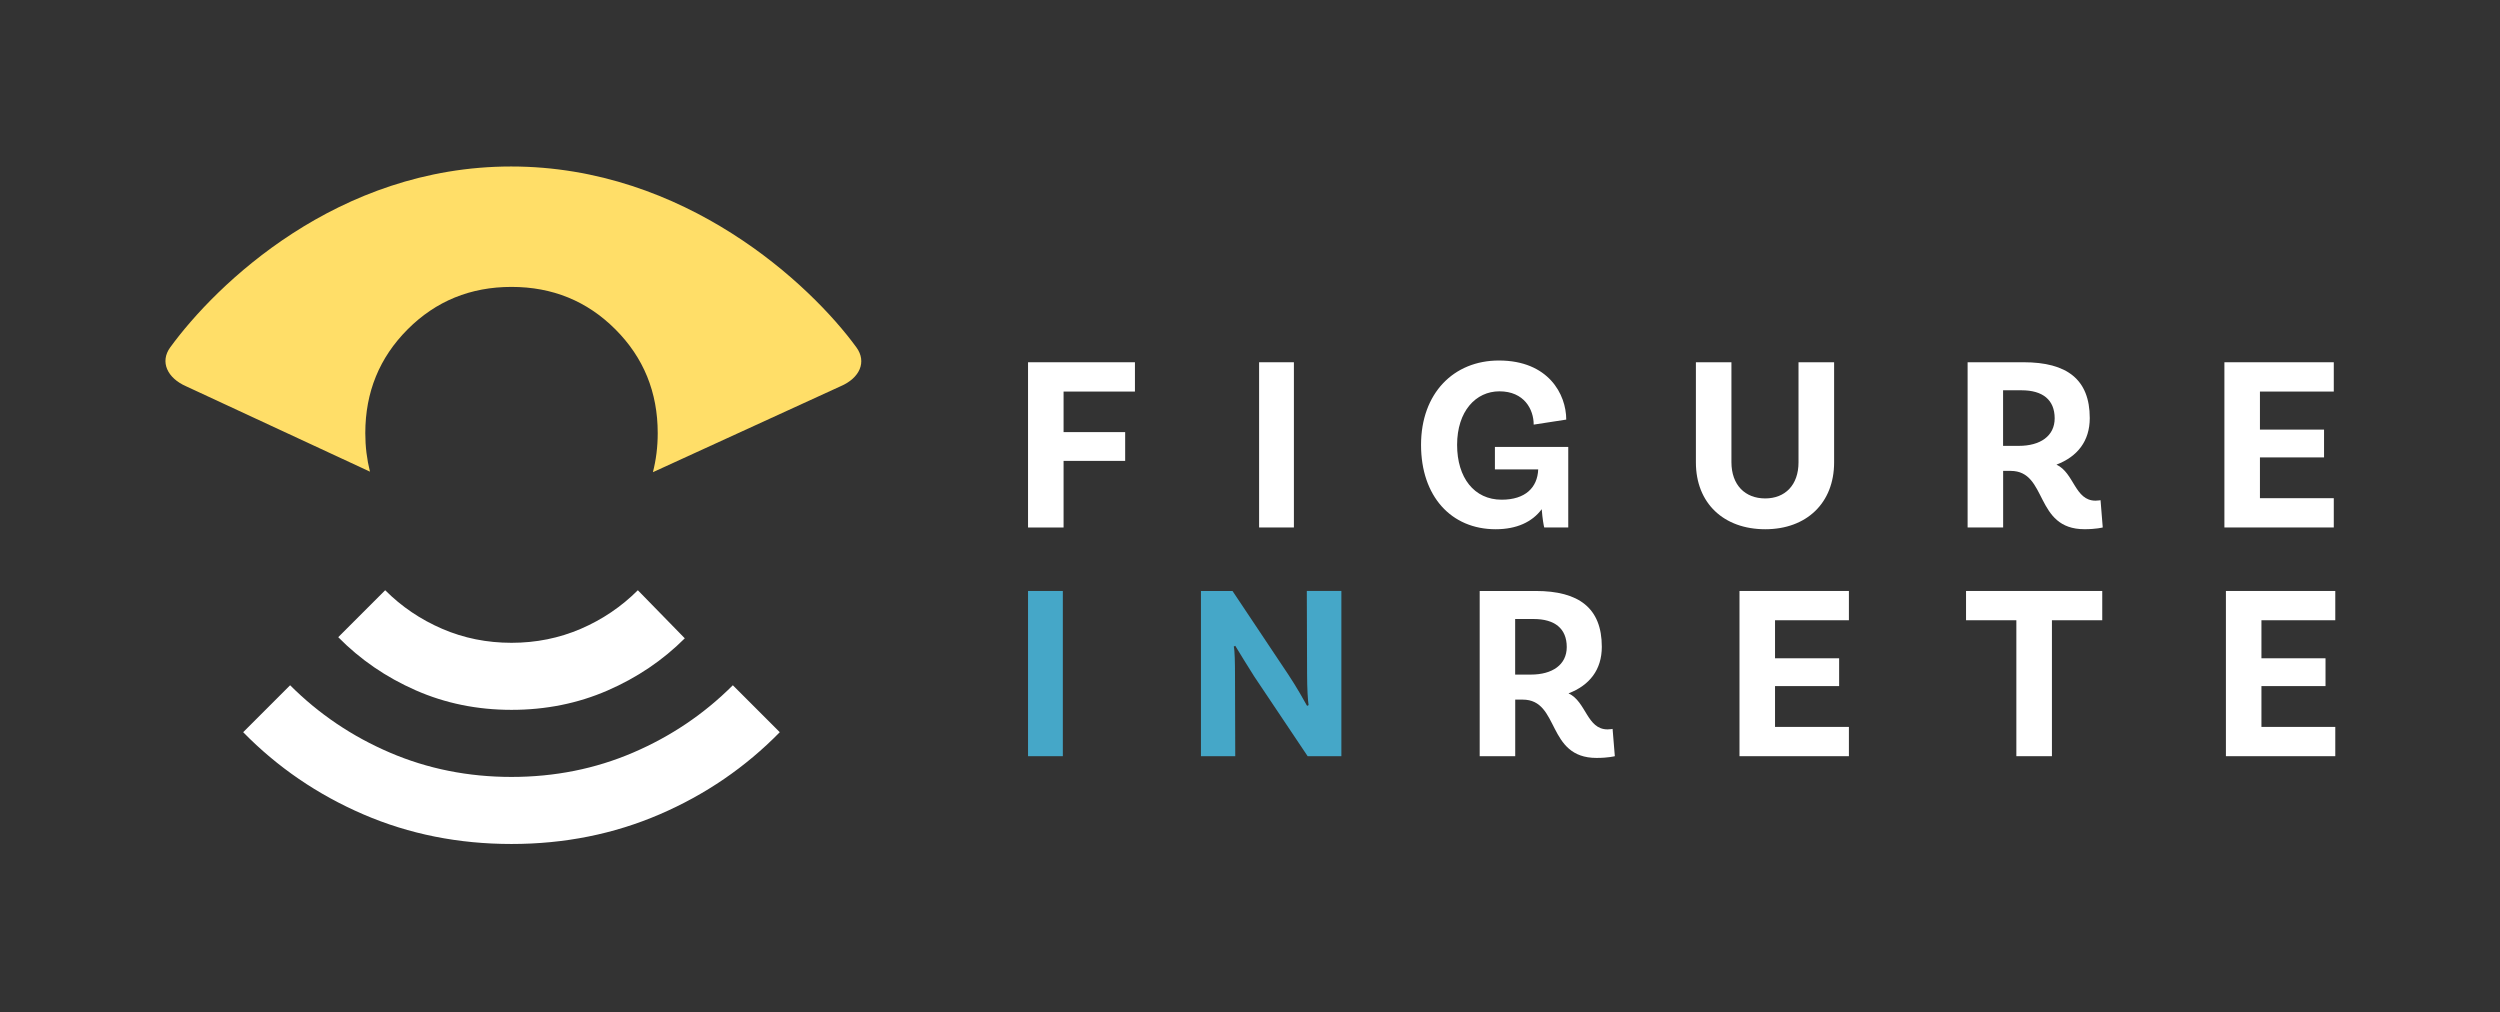 <?xml version="1.0" encoding="utf-8"?>
<!-- Generator: Adobe Illustrator 28.0.0, SVG Export Plug-In . SVG Version: 6.00 Build 0)  -->
<svg version="1.1" xmlns="http://www.w3.org/2000/svg" xmlns:xlink="http://www.w3.org/1999/xlink" x="0px" y="0px"
	 viewBox="0 0 747.2 302.46" style="enable-background:new 0 0 747.2 302.46;" xml:space="preserve">
<rect x="0" y="0" width="747.2" height="302.46" fill="#333333" stroke="none"/>
<style type="text/css">
	.st0{fill:#45A7C8;}
	.st1{fill:#1C428E;}
	.st2{fill:#EEE5E5;}
	.st3{fill:#E84D3F;}
	.st4{fill:#1B438C;}
	.st5{fill:#F24C3D;}
	.st6{fill:#FFFFFF;}
	.st7{fill:#FFDE68;}
</style>
<g id="color">
	<path class="st7" d="M255.97,103.83c-13.69-18.81-51.25-54.07-103.21-54.07c-51.96,0-88.2,35.27-101.89,54.07
		c-3.14,4.32-0.86,9.17,4.77,11.63l54.94,25.51c-0.92-3.63-1.4-7.47-1.4-11.52c0-12.24,4.23-22.58,12.67-31.03
		s18.79-12.67,31.03-12.67c12.24,0,22.58,4.22,31.03,12.67c8.45,8.45,12.67,18.79,12.67,31.03c0,4.11-0.49,8-1.44,11.68l56.06-25.67
		C257,113,259.11,108.14,255.97,103.83"/>
	<path class="st6" d="M189.21,224.94c-11.3,4.85-23.42,7.27-36.34,7.27c-12.92,0-25.03-2.42-36.34-7.27
		c-11.3-4.84-21.24-11.55-29.82-20.13l-14.03,14.03c10.25,10.47,22.22,18.65,35.92,24.56s28.46,8.85,44.27,8.85
		s30.57-2.95,44.27-8.85c13.7-5.9,25.67-14.09,35.92-24.56l-14.03-14.03C210.46,213.38,200.52,220.09,189.21,224.94"/>
	<path class="st6" d="M152.88,212.16c10.25,0,19.8-1.92,28.65-5.76c8.85-3.84,16.57-9.05,23.14-15.62l-14.03-14.37
		c-4.9,4.9-10.58,8.74-17.04,11.53c-6.46,2.78-13.37,4.18-20.72,4.18s-14.26-1.39-20.72-4.18c-6.46-2.78-12.14-6.63-17.04-11.53
		l-14.03,14.03c6.57,6.68,14.28,11.97,23.14,15.87C133.08,210.21,142.63,212.16,152.88,212.16"/>
	<polygon class="st6" points="317.88,117.03 317.88,129.15 336.29,129.15 336.29,137.75 317.88,137.75 317.88,157.66 307.26,157.66 
		307.26,108.27 339.21,108.27 339.21,117.03 	"/>
	<rect x="376.32" y="108.27" class="st6" width="10.4" height="49.38"/>
	<path class="st6" d="M468.72,157.65h-7.18c-0.15-0.52-0.52-2.47-0.75-5.46c-2.84,3.82-7.48,5.99-13.77,5.99
		c-13.32,0-22.3-9.88-22.3-25.21c0-15.41,9.73-25.22,23.27-25.22c14.81,0,20.13,10.1,20.13,17.66l-9.73,1.5
		c0-4.56-2.84-9.95-10.25-9.95c-7.03,0-12.64,5.91-12.64,16.01c0,9.8,5.09,16.38,13.32,16.38c7.03,0,10.7-3.59,10.92-9.05H446.8
		v-6.73h21.92V157.65z"/>
	<path class="st6" d="M548.18,108.27v29.93c0,12.19-8.3,19.98-20.58,19.98c-12.42,0-20.73-7.78-20.73-19.98v-29.93h10.62v29.85
		c0,6.88,4.12,10.85,10.1,10.85c5.91,0,9.95-3.97,9.95-10.77v-29.93H548.18z"/>
	<path class="st6" d="M603.4,133.26c6.36,0,10.7-2.92,10.7-8.23c0-5.54-3.59-8.38-9.88-8.38h-5.54v16.61H603.4z M628.47,157.65
		c0,0-1.95,0.52-5.46,0.52c-15.04,0-10.92-17.43-22.07-17.43h-2.24v16.91h-10.62v-49.38h16.76c12.87,0,19.75,5.09,19.75,16.68
		c0,6.88-3.67,11.52-9.95,13.92c5.31,2.47,5.46,10.77,11.67,10.77c0.82,0,1.5-0.15,1.5-0.15L628.47,157.65z"/>
	<polygon class="st6" points="664.83,108.27 664.83,157.65 697.52,157.65 697.52,148.9 675.45,148.9 675.45,136.71 694.61,136.71 
		694.61,128.4 675.45,128.4 675.45,117.03 697.52,117.03 697.52,108.27 	"/>
	<rect x="307.26" y="176.63" class="st0" width="10.4" height="49.38"/>
	<path class="st0" d="M400.93,226.01h-10.1l-15.94-23.79c-1.94-2.99-4.49-7.26-5.69-9.2l-0.45,0.22c0.3,1.12,0.37,4.94,0.37,8.9
		l0.07,23.87h-10.25v-49.38h9.43l16.68,24.99c2.54,3.82,4.79,7.86,5.61,9.35l0.45-0.23c-0.22-1.35-0.45-5.09-0.45-9.2l-0.08-24.92
		h10.33V226.01z"/>
	<path class="st6" d="M457.57,201.62c6.36,0,10.7-2.92,10.7-8.23c0-5.54-3.59-8.38-9.88-8.38h-5.54v16.61H457.57z M482.64,226.01
		c0,0-1.95,0.52-5.46,0.52c-15.04,0-10.92-17.43-22.07-17.43h-2.24v16.91h-10.62v-49.38H459c12.87,0,19.75,5.09,19.75,16.68
		c0,6.88-3.67,11.52-9.95,13.92c5.31,2.47,5.46,10.77,11.67,10.77c0.82,0,1.5-0.15,1.5-0.15L482.64,226.01z"/>
	<polygon class="st6" points="530.52,185.38 530.52,196.75 549.68,196.75 549.68,205.06 530.52,205.06 530.52,217.26 552.6,217.26 
		552.6,226.01 519.9,226.01 519.9,176.63 552.6,176.63 552.6,185.38 	"/>
	<polygon class="st6" points="602.65,185.38 587.61,185.38 587.61,176.63 628.32,176.63 628.32,185.38 613.28,185.38 613.28,226.01 
		602.65,226.01 	"/>
	<polygon class="st6" points="665.28,176.63 665.28,226.01 697.97,226.01 697.97,217.26 675.9,217.26 675.9,205.06 695.05,205.06 
		695.05,196.75 675.9,196.75 675.9,185.38 697.97,185.38 697.97,176.63 	"/>
</g>
<g id="vert_color">
</g>
<g id="vert_bn">
</g>
<g id="bn">
</g>
<g id="pitto">
</g>
</svg>
